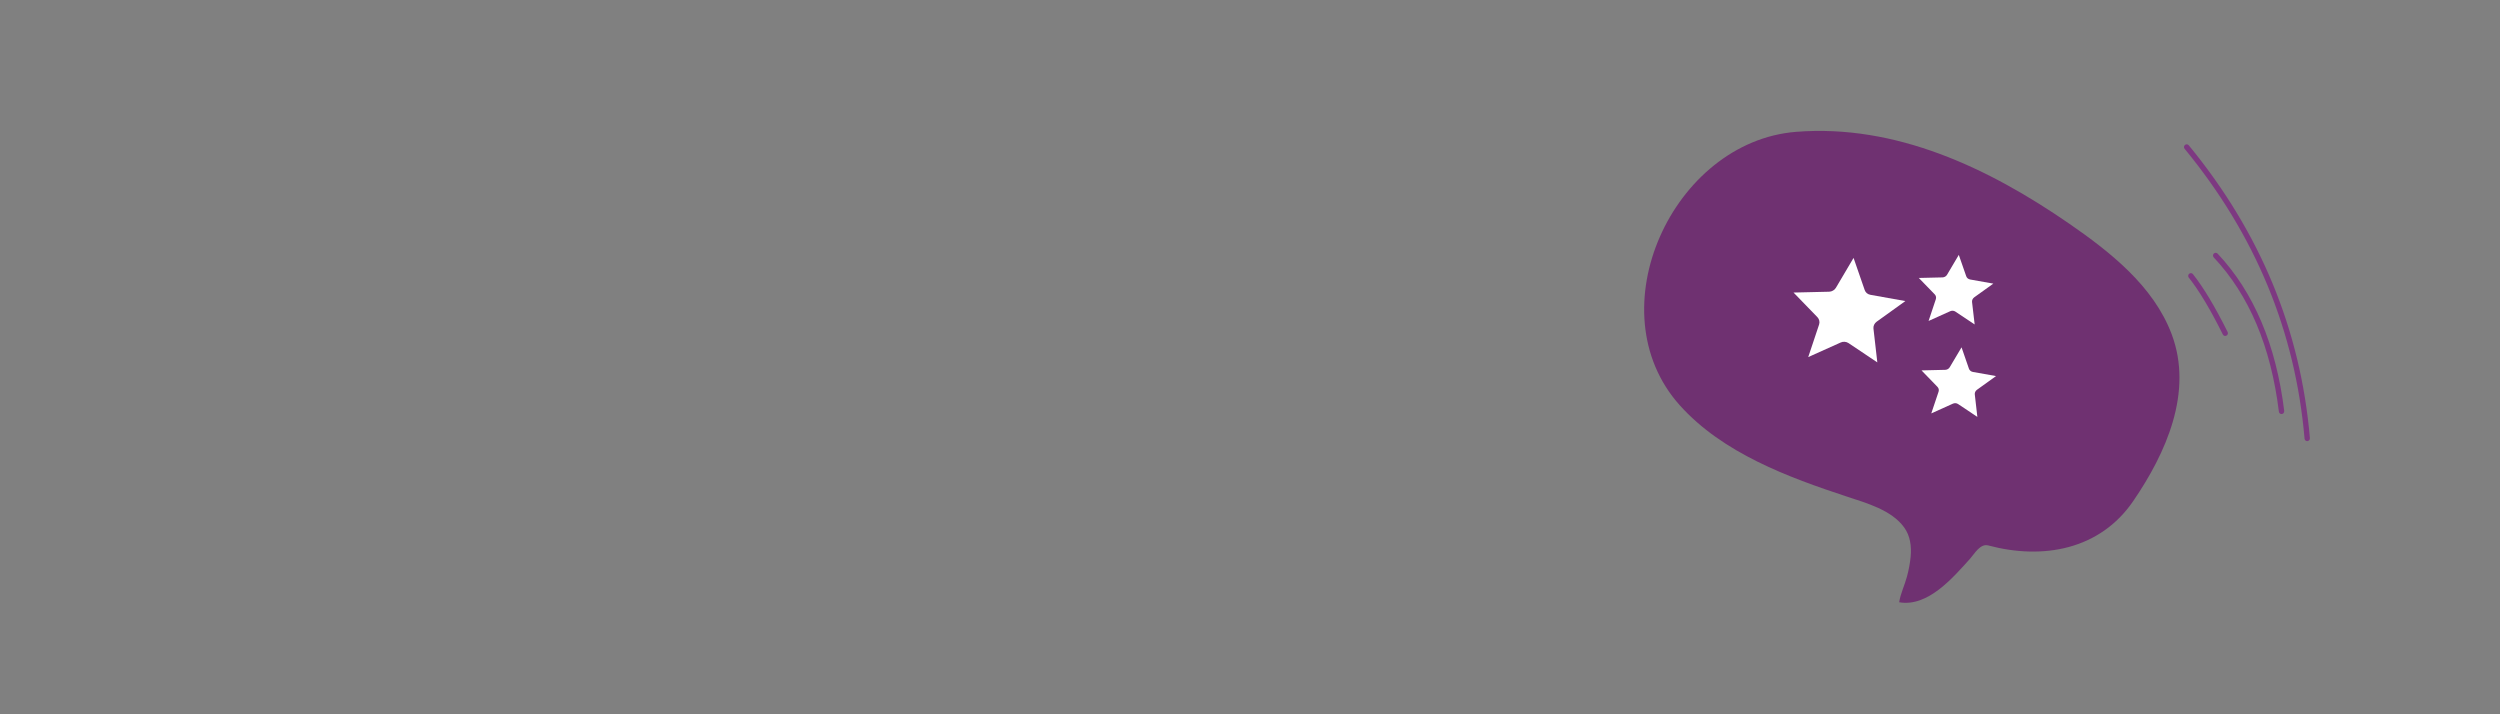 <?xml version="1.0" encoding="UTF-8"?>
<svg xmlns="http://www.w3.org/2000/svg" xmlns:xlink="http://www.w3.org/1999/xlink" width="280" zoomAndPan="magnify" viewBox="0 0 210 60" height="80" preserveAspectRatio="xMidYMid meet" version="1.0">
  <rect x="0" y="0" width="210" height="60" fill="#808080" stroke="none"/>
  <defs>
    <clipPath id="8c8eba37f0">
      <path d="M 138 10 L 184 10 L 184 51 L 138 51 Z M 138 10 " clip-rule="nonzero"></path>
    </clipPath>
    <clipPath id="e5bdd570bf">
      <path d="M 145.016 3 L 188.559 24.918 L 172.375 57.074 L 128.828 35.156 Z M 145.016 3 " clip-rule="nonzero"></path>
    </clipPath>
    <clipPath id="d6d929f692">
      <path d="M 145.016 3 L 188.559 24.918 L 172.375 57.074 L 128.828 35.156 Z M 145.016 3 " clip-rule="nonzero"></path>
    </clipPath>
    <clipPath id="bc43f6ab2e">
      <path d="M 161 29 L 168 29 L 168 36 L 161 36 Z M 161 29 " clip-rule="nonzero"></path>
    </clipPath>
    <clipPath id="20ec22c3c9">
      <path d="M 167.004 28.664 L 168.332 34.516 L 162.484 35.844 L 161.152 29.996 Z M 167.004 28.664 " clip-rule="nonzero"></path>
    </clipPath>
    <clipPath id="77b7997b50">
      <path d="M 167.004 28.664 L 168.332 34.516 L 162.484 35.844 L 161.152 29.996 Z M 167.004 28.664 " clip-rule="nonzero"></path>
    </clipPath>
    <clipPath id="afd047d4ed">
      <path d="M 150 21 L 161 21 L 161 31 L 150 31 Z M 150 21 " clip-rule="nonzero"></path>
    </clipPath>
    <clipPath id="2ac62a738b">
      <path d="M 159.051 20.902 L 161.047 29.676 L 152.27 31.672 L 150.273 22.898 Z M 159.051 20.902 " clip-rule="nonzero"></path>
    </clipPath>
    <clipPath id="06dd7317b7">
      <path d="M 159.051 20.902 L 161.047 29.676 L 152.27 31.672 L 150.273 22.898 Z M 159.051 20.902 " clip-rule="nonzero"></path>
    </clipPath>
    <clipPath id="8dddcae690">
      <path d="M 161 21 L 168 21 L 168 28 L 161 28 Z M 161 21 " clip-rule="nonzero"></path>
    </clipPath>
    <clipPath id="4dff0f16d7">
      <path d="M 166.773 20.898 L 168.105 26.75 L 162.254 28.078 L 160.926 22.23 Z M 166.773 20.898 " clip-rule="nonzero"></path>
    </clipPath>
    <clipPath id="feff6cbabc">
      <path d="M 166.773 20.898 L 168.105 26.75 L 162.254 28.078 L 160.926 22.23 Z M 166.773 20.898 " clip-rule="nonzero"></path>
    </clipPath>
    <clipPath id="67c3e3fe44">
      <path d="M 183 12 L 195 12 L 195 38 L 183 38 Z M 183 12 " clip-rule="nonzero"></path>
    </clipPath>
    <clipPath id="b869f7c104">
      <path d="M 200.047 17.043 L 193.949 37.141 L 177.441 32.129 L 183.543 12.035 Z M 200.047 17.043 " clip-rule="nonzero"></path>
    </clipPath>
    <clipPath id="56db28d066">
      <path d="M 200.047 17.043 L 193.949 37.141 L 177.441 32.129 L 183.543 12.035 Z M 200.047 17.043 " clip-rule="nonzero"></path>
    </clipPath>
    <clipPath id="b97d5aed73">
      <path d="M 185 21 L 192 21 L 192 35 L 185 35 Z M 185 21 " clip-rule="nonzero"></path>
    </clipPath>
    <clipPath id="7b24c724c2">
      <path d="M 200.047 17.043 L 193.949 37.141 L 177.441 32.129 L 183.543 12.035 Z M 200.047 17.043 " clip-rule="nonzero"></path>
    </clipPath>
    <clipPath id="4e9043c241">
      <path d="M 200.047 17.043 L 193.949 37.141 L 177.441 32.129 L 183.543 12.035 Z M 200.047 17.043 " clip-rule="nonzero"></path>
    </clipPath>
    <clipPath id="be7f263c67">
      <path d="M 183 22 L 188 22 L 188 29 L 183 29 Z M 183 22 " clip-rule="nonzero"></path>
    </clipPath>
    <clipPath id="7f183380b0">
      <path d="M 200.047 17.043 L 193.949 37.141 L 177.441 32.129 L 183.543 12.035 Z M 200.047 17.043 " clip-rule="nonzero"></path>
    </clipPath>
    <clipPath id="cfa992e473">
      <path d="M 200.047 17.043 L 193.949 37.141 L 177.441 32.129 L 183.543 12.035 Z M 200.047 17.043 " clip-rule="nonzero"></path>
    </clipPath>
  </defs>
  <g clip-path="url(#8c8eba37f0)">
    <g clip-path="url(#e5bdd570bf)">
      <g clip-path="url(#d6d929f692)">
        <path fill="#6f3171" d="M 159.535 50.566 C 159.641 49.875 159.992 49.156 160.176 48.465 C 160.332 47.902 160.438 47.332 160.496 46.754 C 160.574 45.891 160.465 45.016 159.949 44.305 C 158.902 42.848 156.797 42.262 155.188 41.73 C 150.223 40.098 144.699 38.062 141.094 34.035 C 133.973 26.078 140.531 11.891 150.875 11.074 C 159.27 10.41 167.051 14.125 173.789 18.77 C 177.23 21.145 180.902 24.023 182.422 28.078 C 184.25 32.945 181.938 38.074 179.191 42.09 C 176.395 46.18 171.609 47.047 167.008 45.816 C 166.336 45.641 165.863 46.512 165.488 46.93 C 164.051 48.52 161.949 51.008 159.531 50.59 Z M 159.535 50.566 " fill-opacity="1" fill-rule="nonzero"></path>
      </g>
    </g>
  </g>
  <g clip-path="url(#bc43f6ab2e)">
    <g clip-path="url(#20ec22c3c9)">
      <g clip-path="url(#77b7997b50)">
        <path fill="#ffffff" d="M 167.668 31.59 L 166.059 32.746 C 165.996 32.793 165.949 32.852 165.918 32.918 C 165.887 32.984 165.875 33.059 165.883 33.133 L 166.098 35.02 L 164.48 33.941 C 164.418 33.898 164.348 33.875 164.27 33.867 C 164.195 33.863 164.117 33.875 164.047 33.906 L 162.227 34.727 L 162.84 32.902 C 162.863 32.832 162.867 32.758 162.852 32.684 C 162.832 32.613 162.797 32.547 162.746 32.496 L 161.406 31.113 L 163.402 31.066 C 163.477 31.062 163.555 31.043 163.617 31.004 C 163.684 30.965 163.738 30.914 163.777 30.848 L 164.77 29.176 L 165.391 30.973 C 165.414 31.039 165.457 31.102 165.516 31.148 C 165.57 31.195 165.641 31.227 165.715 31.242 Z M 167.668 31.59 " fill-opacity="1" fill-rule="evenodd"></path>
      </g>
    </g>
  </g>
  <g clip-path="url(#afd047d4ed)">
    <g clip-path="url(#2ac62a738b)">
      <g clip-path="url(#06dd7317b7)">
        <path fill="#ffffff" d="M 160.051 25.289 L 157.633 27.027 C 157.543 27.094 157.469 27.184 157.422 27.285 C 157.375 27.387 157.359 27.496 157.371 27.605 L 157.695 30.441 L 155.27 28.816 C 155.176 28.754 155.066 28.719 154.953 28.711 C 154.836 28.699 154.723 28.723 154.617 28.77 L 151.891 29.996 L 152.805 27.258 C 152.84 27.152 152.844 27.039 152.82 26.934 C 152.797 26.828 152.742 26.73 152.668 26.648 L 150.656 24.574 L 153.648 24.504 C 153.762 24.5 153.875 24.469 153.973 24.41 C 154.074 24.355 154.156 24.273 154.215 24.176 L 155.699 21.664 L 156.633 24.359 C 156.668 24.465 156.73 24.555 156.816 24.629 C 156.902 24.699 157.008 24.746 157.121 24.766 Z M 160.051 25.289 " fill-opacity="1" fill-rule="evenodd"></path>
      </g>
    </g>
  </g>
  <g clip-path="url(#8dddcae690)">
    <g clip-path="url(#4dff0f16d7)">
      <g clip-path="url(#feff6cbabc)">
        <path fill="#ffffff" d="M 167.441 23.824 L 165.828 24.98 C 165.77 25.027 165.719 25.086 165.688 25.152 C 165.656 25.219 165.645 25.293 165.652 25.367 L 165.871 27.254 L 164.254 26.176 C 164.191 26.133 164.117 26.109 164.043 26.102 C 163.965 26.098 163.887 26.109 163.82 26.141 L 162 26.961 L 162.609 25.137 C 162.633 25.066 162.637 24.992 162.621 24.918 C 162.605 24.848 162.57 24.781 162.52 24.73 L 161.18 23.348 L 163.172 23.301 C 163.25 23.297 163.324 23.277 163.391 23.238 C 163.457 23.199 163.512 23.148 163.551 23.082 L 164.539 21.41 L 165.164 23.207 C 165.188 23.273 165.23 23.336 165.285 23.383 C 165.344 23.43 165.414 23.461 165.488 23.477 Z M 167.441 23.824 " fill-opacity="1" fill-rule="evenodd"></path>
      </g>
    </g>
  </g>
  <g clip-path="url(#67c3e3fe44)">
    <g clip-path="url(#b869f7c104)">
      <g clip-path="url(#56db28d066)">
        <path fill="#7d3981" d="M 194.02 36.891 C 194.031 36.863 194.031 36.832 194.031 36.805 C 193.254 27.711 189.863 19.512 183.855 12.203 C 183.773 12.105 183.633 12.094 183.539 12.176 C 183.504 12.207 183.477 12.246 183.465 12.285 C 183.445 12.355 183.457 12.438 183.508 12.5 C 189.457 19.734 192.812 27.852 193.582 36.848 C 193.594 36.973 193.703 37.066 193.824 37.055 C 193.918 37.043 193.996 36.977 194.02 36.891 Z M 194.02 36.891 " fill-opacity="1" fill-rule="nonzero"></path>
      </g>
    </g>
  </g>
  <g clip-path="url(#b97d5aed73)">
    <g clip-path="url(#7b24c724c2)">
      <g clip-path="url(#4e9043c241)">
        <path fill="#7d3981" d="M 191.863 34.617 C 191.875 34.586 191.879 34.555 191.875 34.52 C 191.188 28.953 189.324 24.547 186.281 21.305 C 186.195 21.211 186.055 21.211 185.965 21.297 C 185.934 21.324 185.914 21.359 185.902 21.398 C 185.879 21.473 185.898 21.559 185.953 21.621 C 188.93 24.793 190.754 29.113 191.426 34.582 C 191.441 34.707 191.555 34.797 191.68 34.777 C 191.77 34.766 191.84 34.699 191.863 34.617 Z M 191.863 34.617 " fill-opacity="1" fill-rule="nonzero"></path>
      </g>
    </g>
  </g>
  <g clip-path="url(#be7f263c67)">
    <g clip-path="url(#7f183380b0)">
      <g clip-path="url(#cfa992e473)">
        <path fill="#7d3981" d="M 187.133 28.059 C 187.152 28.004 187.148 27.941 187.121 27.887 C 186.055 25.746 185.082 24.129 184.207 23.027 C 184.129 22.93 183.988 22.914 183.891 22.996 C 183.855 23.023 183.832 23.062 183.816 23.105 C 183.797 23.176 183.809 23.254 183.855 23.316 C 184.711 24.391 185.668 25.984 186.719 28.098 C 186.773 28.211 186.91 28.254 187.02 28.195 C 187.078 28.164 187.117 28.113 187.133 28.059 Z M 187.133 28.059 " fill-opacity="1" fill-rule="nonzero"></path>
      </g>
    </g>
  </g>
</svg>
